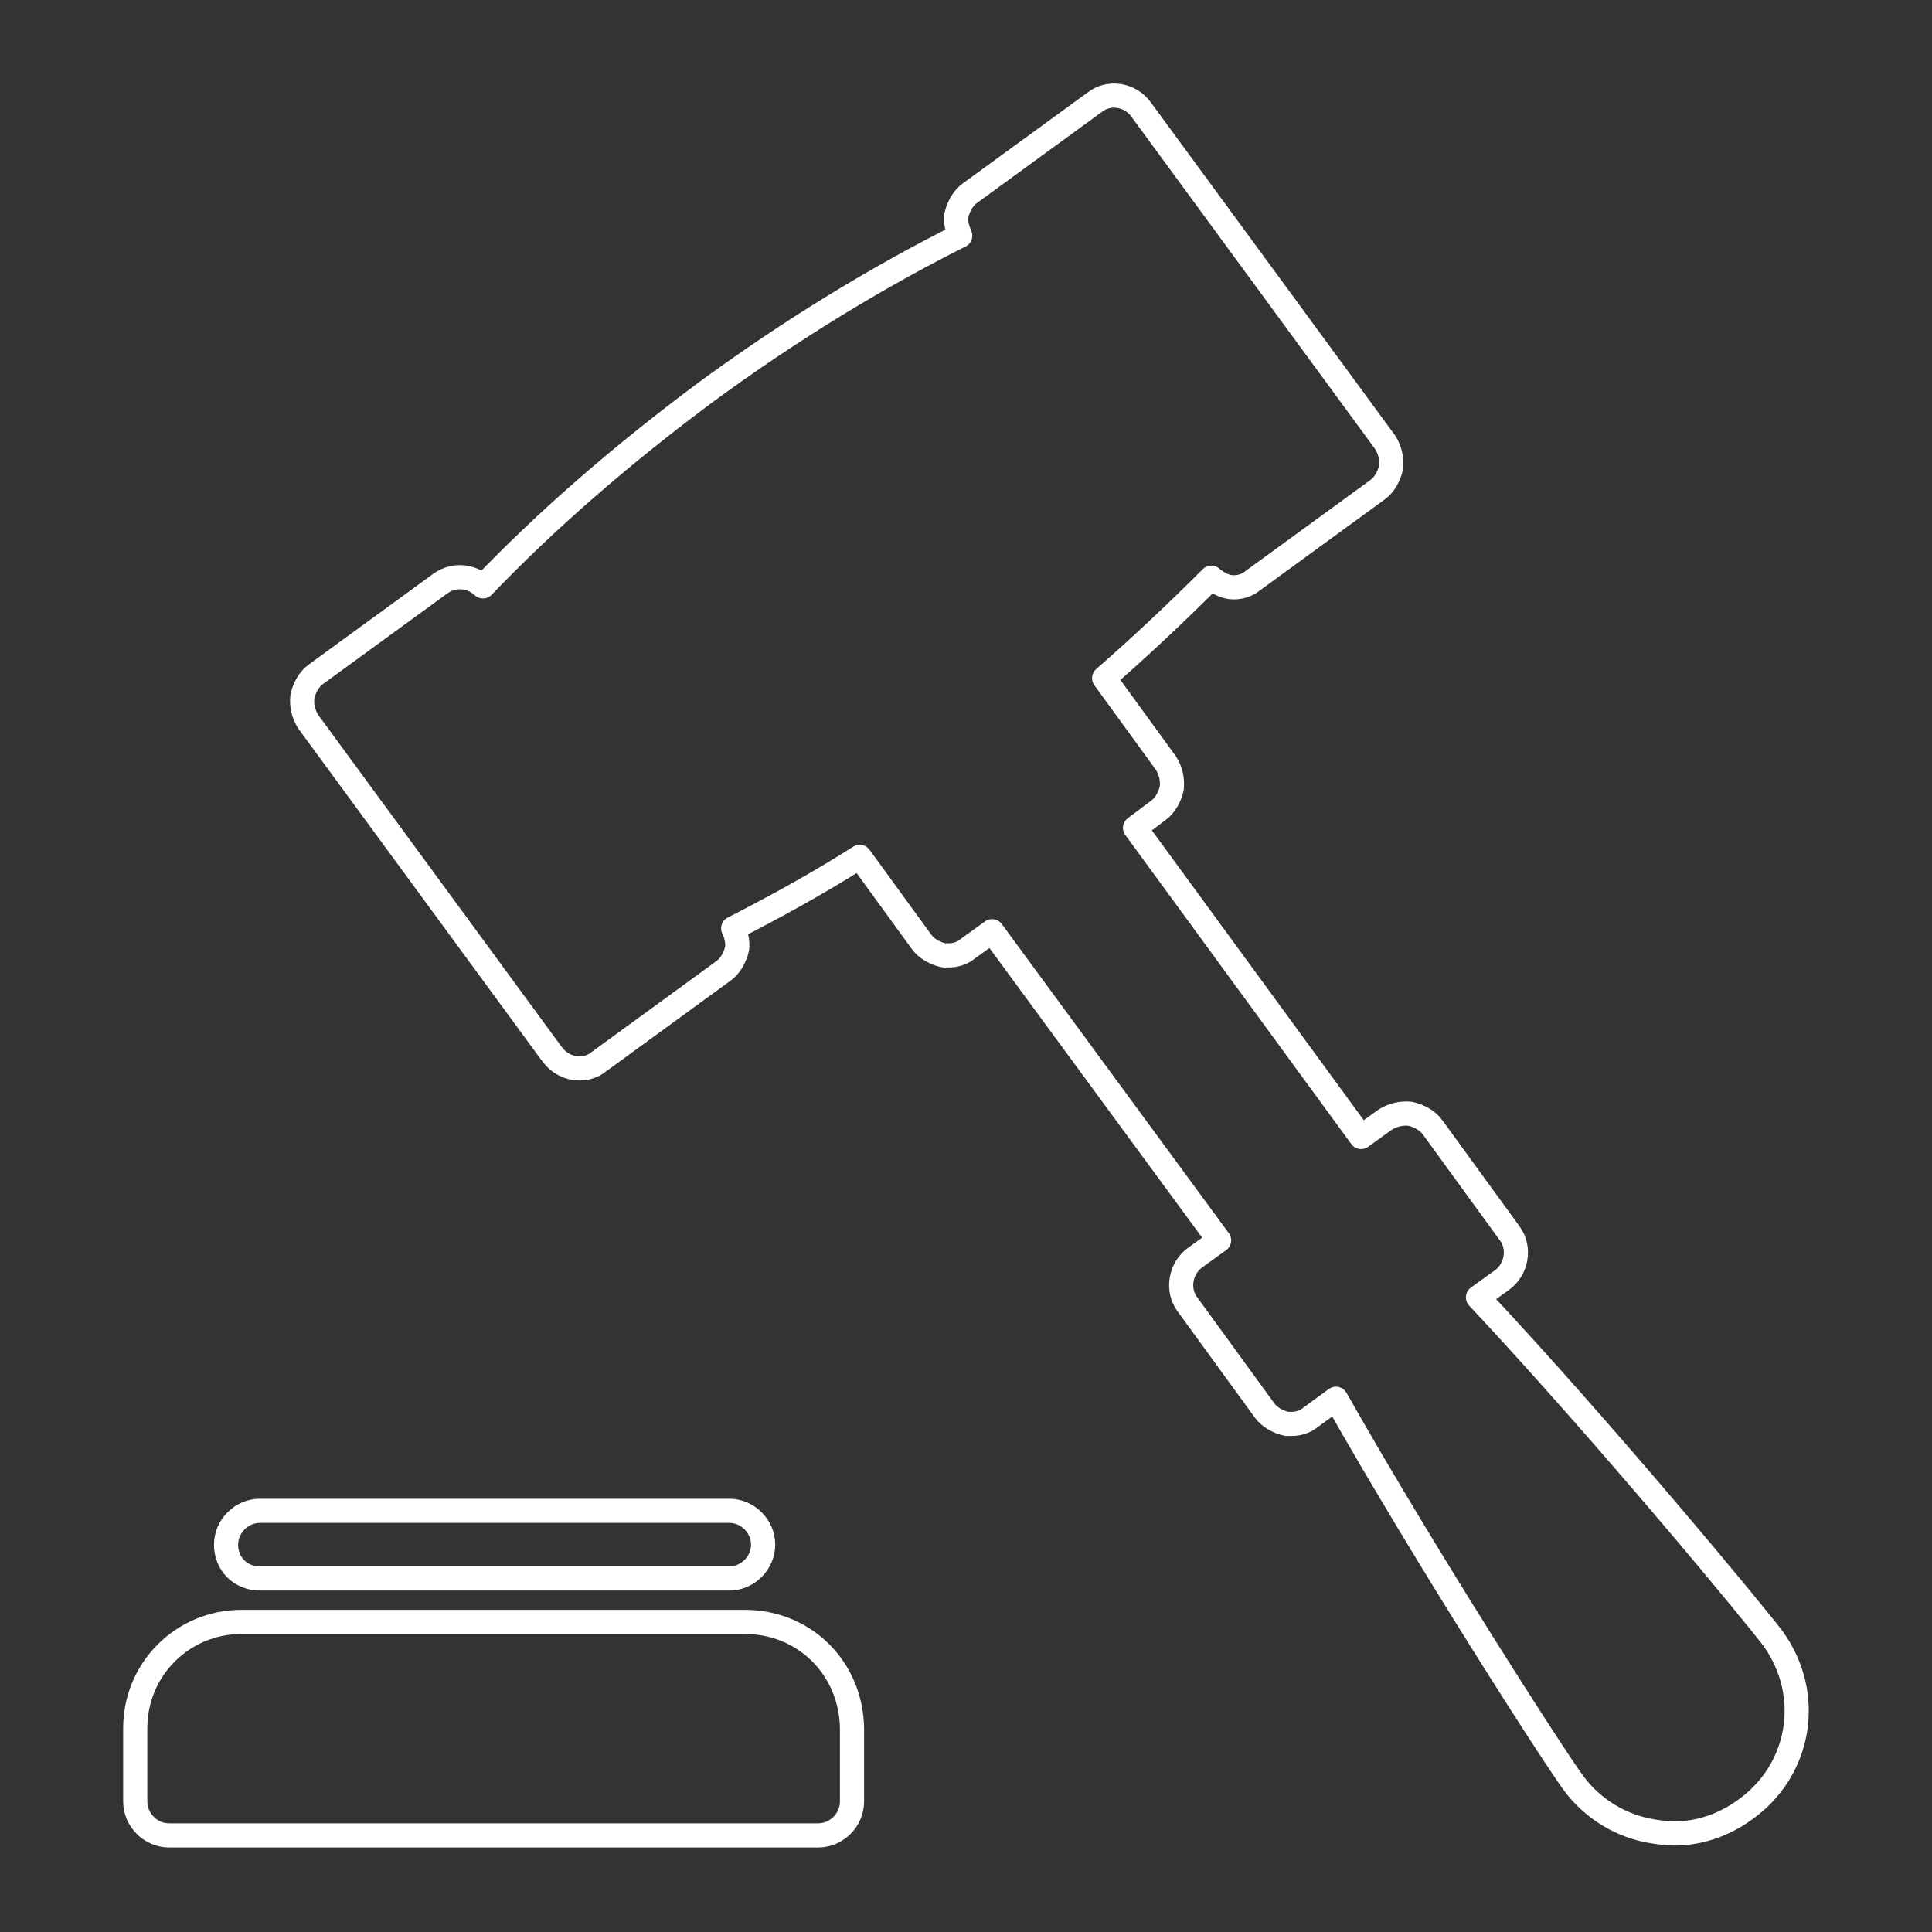 <?xml version="1.0" encoding="UTF-8"?> <svg xmlns="http://www.w3.org/2000/svg" xmlns:xlink="http://www.w3.org/1999/xlink" version="1.1" id="Livello_1" x="0px" y="0px" viewBox="0 0 200 200" style="enable-background:new 0 0 200 200;" xml:space="preserve"><rect x="0" y="0" width="200" height="200" fill="#333333" stroke="none"/> <style type="text/css"> .st0{fill:none;stroke:#FFFFFF;stroke-width:2.5;stroke-linecap:round;stroke-linejoin:round;stroke-miterlimit:10;} </style> <g> <path class="st0" d="M183.6,169.7c-1.7-2.3-17.3-21.2-30.6-35.4l2.5-1.8c1.5-1.1,1.9-3.3,0.8-4.8l-8-11c-0.5-0.7-1.4-1.2-2.3-1.4 c-0.9-0.1-1.8,0.1-2.6,0.6l-2.5,1.8l-23.4-32l2.4-1.8c0.7-0.5,1.2-1.4,1.4-2.3c0.1-0.9-0.1-1.8-0.6-2.6l-6.4-8.8 c3.9-3.4,7.6-6.9,11.1-10.4c0.7,0.6,1.5,1,2.3,1c0.7,0,1.4-0.2,2-0.7l12.9-9.4c0.7-0.5,1.2-1.4,1.4-2.3c0.1-0.9-0.1-1.8-0.6-2.6 l-25.3-34.5c-1.1-1.5-3.3-1.9-4.8-0.7l-12.9,9.4c-0.7,0.5-1.2,1.4-1.4,2.3c-0.1,0.7,0.1,1.4,0.4,2.1c-8.6,4.3-17.6,9.8-26.2,16.1 C64.3,47.1,56.4,54,50,60.7c-1.2-1.1-3-1.3-4.4-0.3l-12.9,9.4c-0.7,0.5-1.2,1.4-1.4,2.3c-0.1,0.9,0.1,1.8,0.6,2.6l25.3,34.5 c0.7,0.9,1.7,1.4,2.8,1.4c0.7,0,1.4-0.2,2-0.7l12.9-9.4c0.7-0.5,1.2-1.4,1.4-2.3c0.1-0.7-0.1-1.5-0.4-2.1c4.3-2.2,8.7-4.6,13.1-7.4 l6.4,8.8c0.5,0.7,1.4,1.2,2.3,1.4c0.2,0,0.4,0,0.5,0c0.7,0,1.4-0.2,2-0.7l2.5-1.8l23.5,32l-2.5,1.8c-1.5,1.1-1.9,3.3-0.8,4.8l8,11 c0.5,0.7,1.4,1.2,2.3,1.4c0.2,0,0.4,0,0.5,0c0.7,0,1.4-0.2,2-0.7l2.6-1.9c9.4,16.6,22.6,37.1,24.6,39.8c2,2.7,5,4.5,8.3,5 c0.7,0.1,1.4,0.2,2.1,0.2c2.7,0,5.2-0.9,7.4-2.5C186.4,183.2,187.7,175.5,183.6,169.7z"></path> <path class="st0" d="M77.1,167.9H25c-6.1,0-11,4.9-11,11v7.6c0,1.9,1.6,3.5,3.5,3.5h67.2c1.9,0,3.5-1.6,3.5-3.5v-7.6 C88.1,172.7,83.3,167.9,77.1,167.9z"></path> <path class="st0" d="M26.9,163.4h48.6c1.9,0,3.5-1.6,3.5-3.5c0-1.9-1.6-3.5-3.5-3.5H26.9c-1.9,0-3.5,1.6-3.5,3.5 C23.4,161.9,24.9,163.4,26.9,163.4z"></path> </g> </svg> 